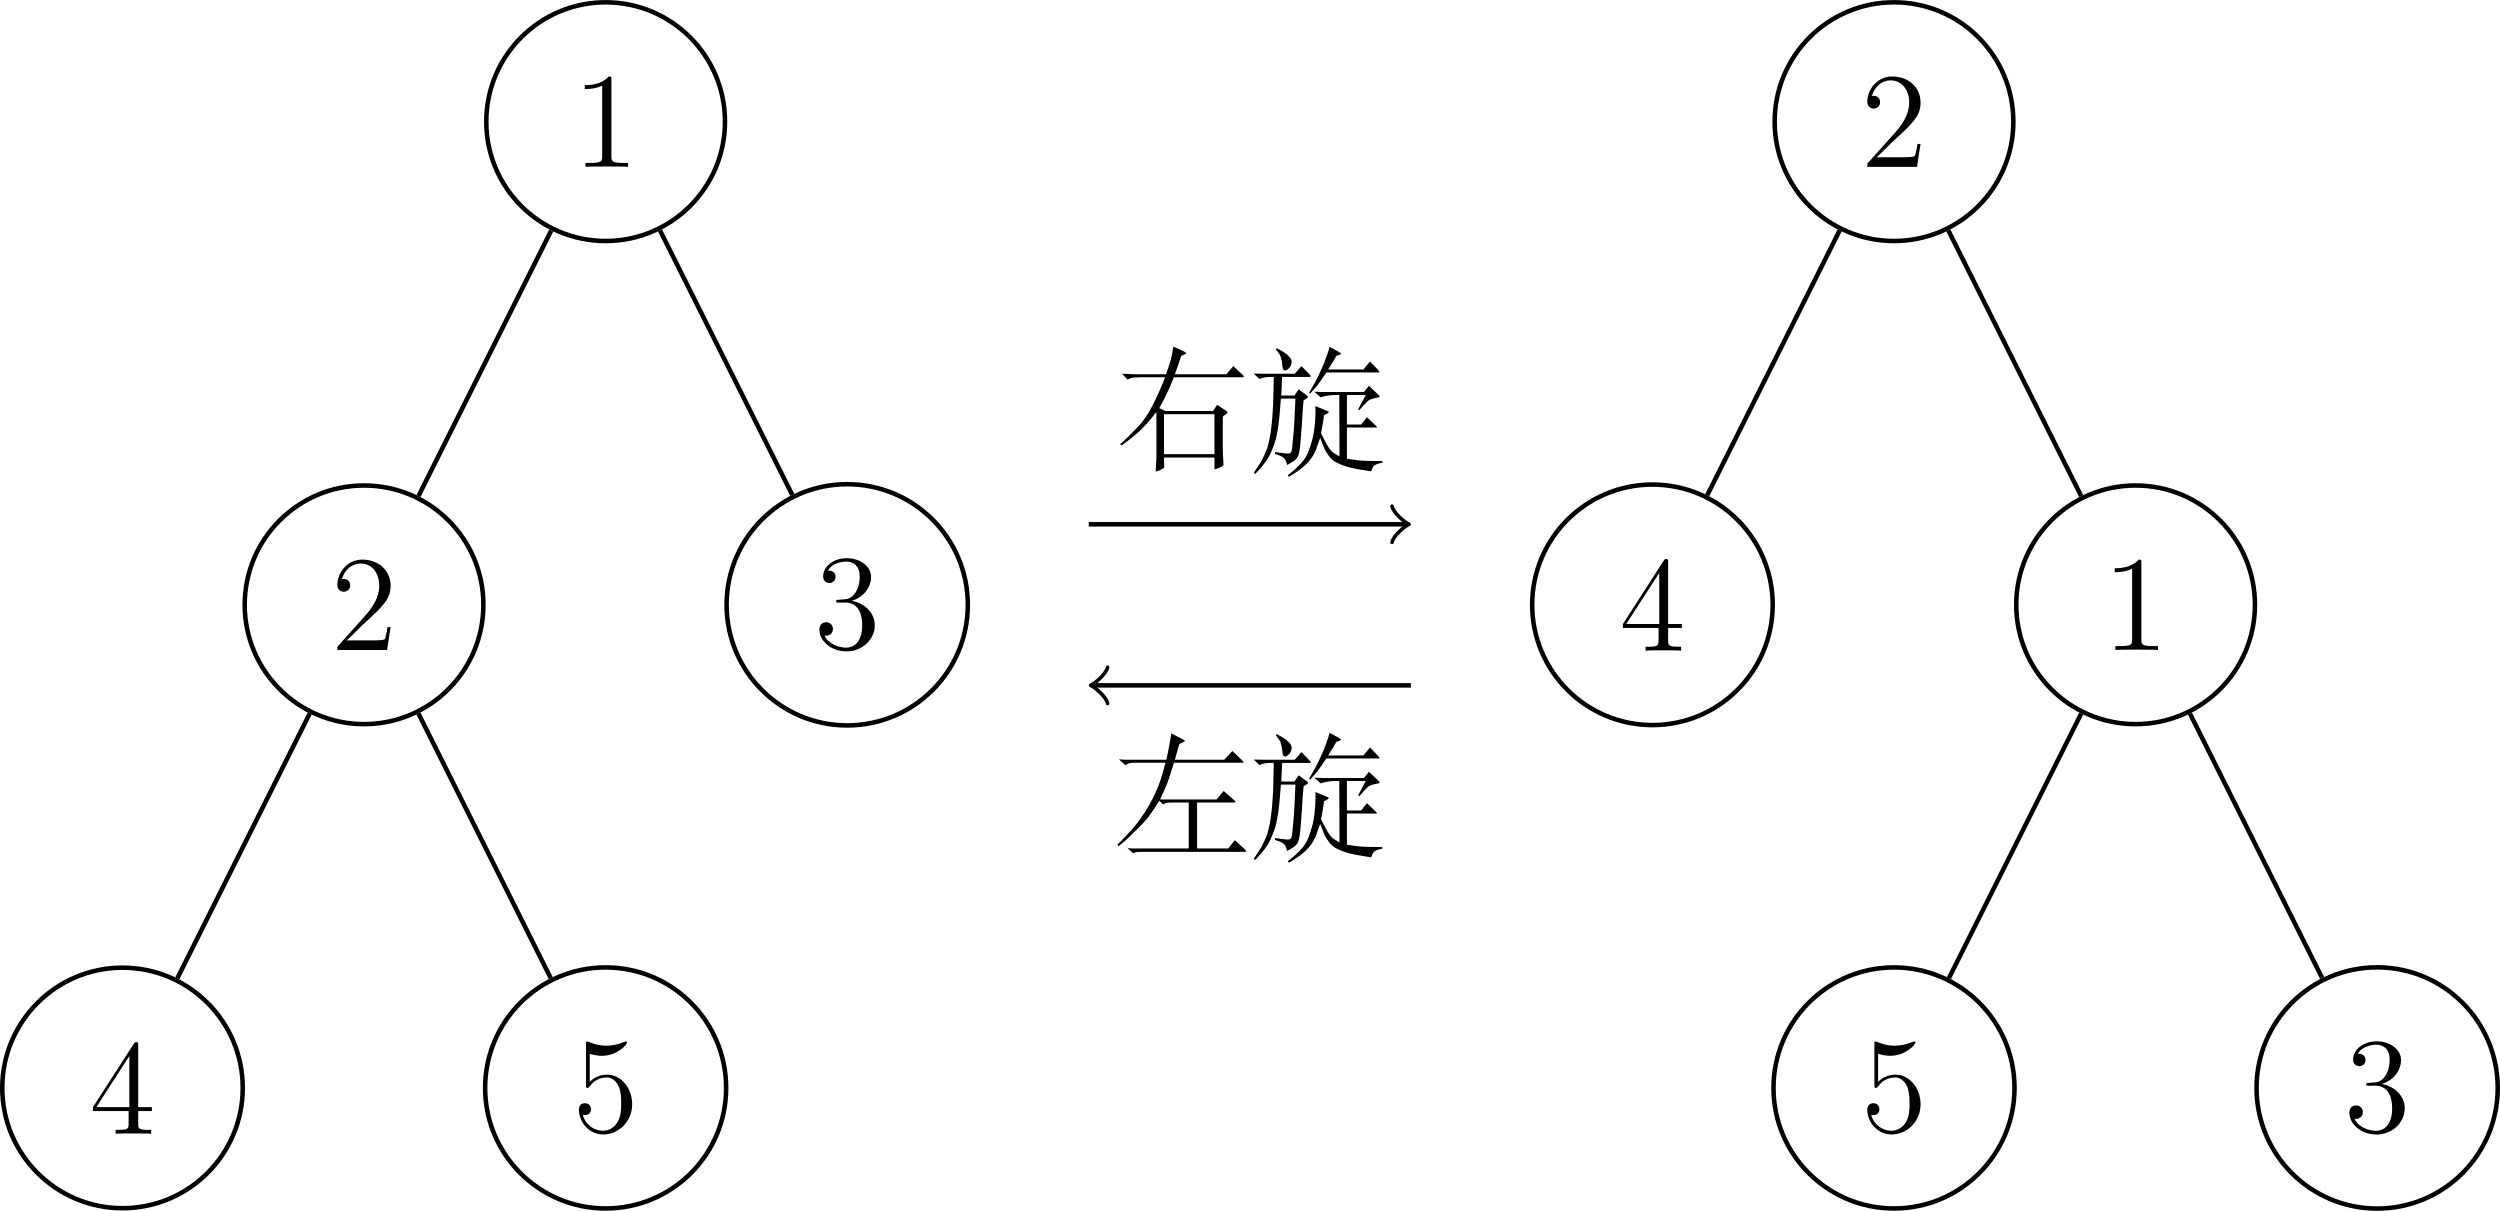 <?xml version="1.0" encoding="UTF-8" standalone="no"?>
<svg
   width="220.02pt"
   height="106.56pt"
   viewBox="0 0 220.02 106.56"
   version="1.2"
   id="svg153"
   xmlns:xlink="http://www.w3.org/1999/xlink"
   xmlns="http://www.w3.org/2000/svg"
   xmlns:svg="http://www.w3.org/2000/svg">
  <defs
     id="defs46">
    <g
       id="g32">
      <symbol
         overflow="visible"
         id="glyph0-0">
        <path
           style="stroke:none;"
           d=""
           id="path2" />
      </symbol>
      <symbol
         overflow="visible"
         id="glyph0-1">
        <path
           style="stroke:none;"
           d="M 4.906 0 L 4.906 -0.344 L 4.531 -0.344 C 3.484 -0.344 3.438 -0.484 3.438 -0.922 L 3.438 -7.656 C 3.438 -7.938 3.438 -7.953 3.203 -7.953 C 2.922 -7.625 2.312 -7.188 1.094 -7.188 L 1.094 -6.844 C 1.359 -6.844 1.953 -6.844 2.625 -7.141 L 2.625 -0.922 C 2.625 -0.484 2.578 -0.344 1.531 -0.344 L 1.156 -0.344 L 1.156 0 C 1.484 -0.031 2.641 -0.031 3.031 -0.031 C 3.438 -0.031 4.578 -0.031 4.906 0 Z M 4.906 0 "
           id="path5" />
      </symbol>
      <symbol
         overflow="visible"
         id="glyph0-2">
        <path
           style="stroke:none;"
           d="M 5.266 -2.016 L 5 -2.016 C 4.953 -1.812 4.859 -1.141 4.75 -0.953 C 4.656 -0.844 3.984 -0.844 3.625 -0.844 L 1.406 -0.844 C 1.734 -1.125 2.469 -1.891 2.766 -2.172 C 4.594 -3.844 5.266 -4.469 5.266 -5.656 C 5.266 -7.031 4.172 -7.953 2.781 -7.953 C 1.406 -7.953 0.578 -6.766 0.578 -5.734 C 0.578 -5.125 1.109 -5.125 1.141 -5.125 C 1.406 -5.125 1.703 -5.312 1.703 -5.688 C 1.703 -6.031 1.484 -6.25 1.141 -6.25 C 1.047 -6.25 1.016 -6.25 0.984 -6.234 C 1.203 -7.047 1.859 -7.609 2.625 -7.609 C 3.641 -7.609 4.266 -6.75 4.266 -5.656 C 4.266 -4.641 3.688 -3.75 3 -2.984 L 0.578 -0.281 L 0.578 0 L 4.953 0 Z M 5.266 -2.016 "
           id="path8" />
      </symbol>
      <symbol
         overflow="visible"
         id="glyph0-3">
        <path
           style="stroke:none;"
           d="M 5.516 -2 L 5.516 -2.344 L 4.312 -2.344 L 4.312 -7.781 C 4.312 -8.016 4.312 -8.062 4.141 -8.062 C 4.047 -8.062 4.016 -8.062 3.922 -7.922 L 0.328 -2.344 L 0.328 -2 L 3.469 -2 L 3.469 -0.906 C 3.469 -0.469 3.438 -0.344 2.562 -0.344 L 2.328 -0.344 L 2.328 0 C 2.609 -0.031 3.547 -0.031 3.891 -0.031 C 4.219 -0.031 5.172 -0.031 5.453 0 L 5.453 -0.344 L 5.219 -0.344 C 4.344 -0.344 4.312 -0.469 4.312 -0.906 L 4.312 -2 Z M 3.531 -2.344 L 0.625 -2.344 L 3.531 -6.844 Z M 3.531 -2.344 "
           id="path11" />
      </symbol>
      <symbol
         overflow="visible"
         id="glyph0-4">
        <path
           style="stroke:none;"
           d="M 5.266 -2.406 C 5.266 -3.828 4.297 -5.016 3.047 -5.016 C 2.359 -5.016 1.844 -4.703 1.531 -4.375 L 1.531 -6.844 C 2.047 -6.688 2.469 -6.672 2.594 -6.672 C 3.938 -6.672 4.812 -7.656 4.812 -7.828 C 4.812 -7.875 4.781 -7.938 4.703 -7.938 C 4.703 -7.938 4.656 -7.938 4.547 -7.891 C 3.891 -7.609 3.312 -7.562 3 -7.562 C 2.219 -7.562 1.656 -7.812 1.422 -7.906 C 1.344 -7.938 1.297 -7.938 1.297 -7.938 C 1.203 -7.938 1.203 -7.859 1.203 -7.672 L 1.203 -4.125 C 1.203 -3.906 1.203 -3.844 1.344 -3.844 C 1.406 -3.844 1.422 -3.844 1.547 -4 C 1.875 -4.484 2.438 -4.766 3.031 -4.766 C 3.672 -4.766 3.984 -4.188 4.078 -3.984 C 4.281 -3.516 4.297 -2.922 4.297 -2.469 C 4.297 -2.016 4.297 -1.344 3.953 -0.797 C 3.688 -0.375 3.234 -0.078 2.703 -0.078 C 1.906 -0.078 1.141 -0.609 0.922 -1.484 C 0.984 -1.453 1.047 -1.453 1.109 -1.453 C 1.312 -1.453 1.641 -1.562 1.641 -1.969 C 1.641 -2.312 1.406 -2.5 1.109 -2.5 C 0.891 -2.5 0.578 -2.391 0.578 -1.922 C 0.578 -0.906 1.406 0.25 2.719 0.25 C 4.078 0.25 5.266 -0.891 5.266 -2.406 Z M 5.266 -2.406 "
           id="path14" />
      </symbol>
      <symbol
         overflow="visible"
         id="glyph0-5">
        <path
           style="stroke:none;"
           d="M 5.359 -2.047 C 5.359 -3.141 4.469 -4 3.328 -4.203 C 4.359 -4.5 5.031 -5.375 5.031 -6.312 C 5.031 -7.25 4.047 -7.953 2.891 -7.953 C 1.703 -7.953 0.812 -7.219 0.812 -6.344 C 0.812 -5.875 1.188 -5.766 1.359 -5.766 C 1.609 -5.766 1.906 -5.953 1.906 -6.312 C 1.906 -6.688 1.609 -6.859 1.344 -6.859 C 1.281 -6.859 1.25 -6.859 1.219 -6.844 C 1.672 -7.656 2.797 -7.656 2.859 -7.656 C 3.25 -7.656 4.031 -7.484 4.031 -6.312 C 4.031 -6.078 4 -5.422 3.641 -4.906 C 3.281 -4.375 2.875 -4.344 2.562 -4.328 L 2.203 -4.297 C 2 -4.281 1.953 -4.266 1.953 -4.156 C 1.953 -4.047 2.016 -4.047 2.219 -4.047 L 2.766 -4.047 C 3.797 -4.047 4.25 -3.203 4.25 -2.062 C 4.25 -0.484 3.438 -0.078 2.844 -0.078 C 2.266 -0.078 1.297 -0.344 0.938 -1.141 C 1.328 -1.078 1.672 -1.297 1.672 -1.719 C 1.672 -2.062 1.422 -2.312 1.094 -2.312 C 0.797 -2.312 0.484 -2.141 0.484 -1.688 C 0.484 -0.625 1.547 0.25 2.875 0.25 C 4.297 0.25 5.359 -0.844 5.359 -2.047 Z M 5.359 -2.047 "
           id="path17" />
      </symbol>
      <symbol
         overflow="visible"
         id="glyph1-0">
        <path
           style="stroke:none;"
           d="M 1.141 -9.406 C 4.422 -9.406 7.5 -9.391 10.812 -9.391 L 10.812 0.594 L 1.141 0.594 Z M 1.141 -9.844 L 0.703 -9.406 L 0.703 0.594 C 0.719 0.594 1.125 1.031 1.141 1.031 L 10.812 1.031 C 10.828 1.016 11.25 0.594 11.25 0.594 L 11.25 -9.391 C 11.234 -9.406 10.828 -9.828 10.812 -9.828 C 7.5 -9.812 4.438 -9.844 1.141 -9.844 Z M 2.531 0 C 2.938 -0.031 3.875 -0.031 4.344 -0.031 C 4.828 -0.031 5.922 -0.031 6.359 0 L 6.359 -0.375 L 5.953 -0.375 C 4.828 -0.375 4.828 -0.531 4.828 -0.938 L 4.828 -3.891 L 5.859 -3.891 C 7 -3.891 7.125 -3.5 7.125 -2.484 L 7.406 -2.484 L 7.406 -5.656 L 7.125 -5.656 C 7.125 -4.656 7 -4.25 5.859 -4.25 L 4.828 -4.25 L 4.828 -7.281 C 4.828 -7.672 4.859 -7.75 5.406 -7.75 L 6.844 -7.75 C 8.625 -7.75 8.938 -7.094 9.125 -5.438 L 9.422 -5.438 L 9.078 -8.125 L 2.531 -8.125 L 2.531 -7.75 L 2.828 -7.75 C 3.734 -7.75 3.75 -7.625 3.75 -7.203 L 3.75 -0.938 C 3.75 -0.5 3.734 -0.375 2.828 -0.375 L 2.531 -0.375 Z M 2.531 0 "
           id="path20" />
      </symbol>
      <symbol
         overflow="visible"
         id="glyph1-1">
        <path
           style="stroke:none;"
           d="M 0.547 -0.688 L 0.672 -0.578 C 1.234 -0.984 1.734 -1.375 2.156 -1.75 C 2.578 -2.141 3.109 -2.719 3.734 -3.516 L 3.734 0.484 L 3.672 1.719 C 3.891 1.688 4.141 1.578 4.422 1.375 L 4.406 0.484 L 8.844 0.484 L 8.844 1.516 C 9.188 1.453 9.438 1.328 9.641 1.156 L 9.578 -0.047 L 9.578 -3.125 L 9.859 -3.328 C 9.953 -3.422 10 -3.469 10 -3.484 C 10 -3.516 9.938 -3.562 9.844 -3.641 L 9.078 -4.156 L 8.719 -3.609 L 4.531 -3.609 L 3.984 -3.859 C 4.25 -4.344 4.484 -4.781 4.656 -5.141 C 4.828 -5.5 5.031 -5.969 5.266 -6.578 L 11.297 -6.578 C 11.375 -6.578 11.422 -6.594 11.422 -6.625 C 11.453 -6.656 11.406 -6.734 11.266 -6.844 L 10.5 -7.562 L 9.891 -6.844 L 5.359 -6.844 C 5.547 -7.344 5.734 -7.891 5.922 -8.469 L 6.234 -8.594 C 6.297 -8.625 6.328 -8.656 6.359 -8.688 C 6.359 -8.719 6.281 -8.781 6.125 -8.875 L 5.219 -9.281 L 5.141 -8.781 C 5.125 -8.641 5.062 -8.391 4.969 -8.016 C 4.859 -7.656 4.734 -7.25 4.578 -6.844 L 1.844 -6.844 L 0.719 -6.891 L 1.188 -6.375 L 1.469 -6.5 C 1.547 -6.547 1.844 -6.578 2.312 -6.578 L 4.5 -6.578 C 4.219 -5.828 3.875 -5.062 3.469 -4.25 C 3.078 -3.438 2.625 -2.766 2.156 -2.266 C 1.656 -1.75 1.141 -1.219 0.547 -0.688 Z M 4.406 0.188 L 4.406 -3.328 L 8.844 -3.328 L 8.844 0.188 Z M 4.406 0.188 "
           id="path23" />
      </symbol>
      <symbol
         overflow="visible"
         id="glyph1-2">
        <path
           style="stroke:none;"
           d="M 0.344 1.828 L 0.469 1.938 C 1.141 1.25 1.609 0.625 1.859 0.047 C 2.109 -0.547 2.297 -1.062 2.375 -1.516 C 2.469 -1.969 2.531 -2.422 2.578 -2.844 C 2.625 -3.266 2.672 -3.891 2.734 -4.703 L 4.016 -4.703 L 3.922 -2.719 C 3.891 -2.125 3.859 -1.766 3.844 -1.609 L 3.75 -0.641 C 3.734 -0.422 3.719 -0.266 3.688 -0.156 C 3.672 -0.047 3.641 0.031 3.578 0.078 C 3.531 0.109 3.469 0.125 3.344 0.141 C 3.25 0.141 2.875 0.094 2.219 0 L 2.219 0.172 C 2.484 0.25 2.688 0.328 2.828 0.406 C 2.969 0.5 3.078 0.594 3.125 0.688 C 3.188 0.812 3.234 0.953 3.281 1.141 C 3.688 0.922 3.938 0.766 4.047 0.641 C 4.141 0.547 4.219 0.438 4.266 0.312 C 4.312 0.172 4.344 0.031 4.375 -0.141 C 4.406 -0.328 4.453 -0.672 4.484 -1.141 C 4.516 -1.656 4.547 -2.062 4.578 -2.422 L 4.656 -3.641 C 4.656 -3.844 4.703 -4.141 4.734 -4.547 L 5 -4.719 C 5.078 -4.766 5.109 -4.812 5.125 -4.844 C 5.141 -4.875 5.094 -4.922 4.984 -5.016 L 4.297 -5.516 L 3.922 -4.969 L 2.766 -4.969 C 2.797 -5.516 2.828 -6.062 2.844 -6.609 L 5.234 -6.609 C 5.312 -6.609 5.359 -6.625 5.359 -6.656 C 5.375 -6.688 5.344 -6.734 5.266 -6.812 L 4.547 -7.562 L 3.953 -6.891 L 1.125 -6.891 L 0.344 -6.906 L 0.844 -6.422 C 1.109 -6.547 1.438 -6.609 1.812 -6.609 L 2.109 -6.609 L 2.062 -4.625 C 2.062 -4.516 2.062 -4.188 2.016 -3.609 C 1.984 -3.062 1.953 -2.625 1.906 -2.297 C 1.875 -1.984 1.828 -1.625 1.75 -1.219 C 1.656 -0.797 1.578 -0.453 1.469 -0.172 C 1.359 0.094 1.234 0.375 1.078 0.688 C 0.906 0.984 0.672 1.359 0.344 1.828 Z M 2.297 -9.031 L 2.562 -8.672 C 2.656 -8.562 2.719 -8.391 2.766 -8.203 C 2.828 -8 2.844 -7.812 2.859 -7.656 C 2.875 -7.484 2.891 -7.359 2.922 -7.297 C 2.969 -7.219 3.031 -7.188 3.094 -7.172 C 3.156 -7.156 3.234 -7.203 3.328 -7.266 C 3.438 -7.359 3.516 -7.453 3.578 -7.547 C 3.641 -7.656 3.672 -7.797 3.688 -7.922 C 3.688 -8.016 3.656 -8.109 3.609 -8.203 C 3.578 -8.297 3.438 -8.438 3.234 -8.609 C 3 -8.797 2.719 -8.969 2.375 -9.141 Z M 3.328 2.062 L 3.453 2.172 C 4.125 1.766 4.609 1.422 4.906 1.125 C 5.219 0.828 5.438 0.531 5.594 0.266 C 5.75 -0.016 5.859 -0.266 5.922 -0.5 C 6.016 -0.719 6.094 -0.969 6.188 -1.25 C 6.391 -0.734 6.516 -0.406 6.578 -0.266 C 6.641 -0.141 6.75 0.062 6.938 0.312 C 7.094 0.562 7.344 0.781 7.656 0.938 C 7.969 1.094 8.328 1.234 8.734 1.344 C 9.141 1.453 9.797 1.562 10.672 1.703 L 10.812 1.391 C 10.844 1.281 10.922 1.188 11.062 1.125 C 11.188 1.047 11.391 0.984 11.672 0.938 L 11.656 0.797 C 10.953 0.797 10.406 0.781 10.031 0.766 C 9.641 0.75 9.156 0.688 8.547 0.594 L 8.547 -2.156 L 11.047 -2.156 C 11.109 -2.156 11.172 -2.156 11.188 -2.172 C 11.203 -2.203 11.156 -2.266 11.047 -2.359 L 10.312 -3.062 L 9.797 -2.422 L 8.547 -2.422 L 8.547 -5.016 L 10.203 -5.016 C 10 -4.625 9.781 -4.203 9.531 -3.75 L 9.641 -3.688 C 9.953 -4.047 10.203 -4.297 10.344 -4.453 C 10.5 -4.594 10.719 -4.688 10.969 -4.734 L 11.266 -4.797 C 11.375 -4.812 11.422 -4.844 11.422 -4.875 C 11.422 -4.922 11.375 -4.984 11.297 -5.062 L 10.484 -5.828 L 10.047 -5.281 L 6.391 -5.281 L 5.672 -5.312 L 6.234 -4.812 C 6.594 -4.938 7 -5 7.406 -5.016 L 7.875 -5.016 L 7.891 0.391 L 7.453 0.125 C 7.297 0.031 7.141 -0.109 7 -0.312 C 6.859 -0.516 6.609 -0.953 6.266 -1.656 L 6.422 -2.469 C 6.438 -2.547 6.469 -2.797 6.531 -3.234 L 6.797 -3.375 C 6.906 -3.438 6.953 -3.484 6.953 -3.516 C 6.953 -3.531 6.906 -3.578 6.828 -3.609 L 5.766 -4.047 L 5.781 -3.609 C 5.781 -3.484 5.766 -3.203 5.75 -2.766 C 5.719 -2.359 5.688 -2.031 5.641 -1.781 C 5.609 -1.531 5.547 -1.266 5.469 -0.984 C 5.391 -0.688 5.281 -0.375 5.156 -0.031 C 5.016 0.328 4.812 0.656 4.516 0.984 C 4.219 1.312 3.828 1.672 3.328 2.062 Z M 5.219 -5.219 L 5.312 -5.141 L 5.812 -5.703 C 5.953 -5.859 6.266 -6.281 6.734 -7 L 11.266 -7 C 11.344 -6.984 11.391 -7 11.406 -7.031 C 11.422 -7.047 11.375 -7.125 11.266 -7.25 L 10.578 -7.969 L 10 -7.266 L 6.891 -7.266 C 7.047 -7.5 7.172 -7.703 7.297 -7.906 C 7.406 -8.109 7.516 -8.297 7.625 -8.469 L 7.938 -8.578 C 8 -8.609 8.031 -8.625 8.031 -8.656 C 8.031 -8.672 7.953 -8.734 7.781 -8.844 L 7.266 -9.125 C 7.109 -9.219 7.031 -9.25 7.016 -9.25 L 6.922 -8.906 L 6.734 -8.359 C 6.625 -8.016 6.469 -7.641 6.281 -7.25 C 6.109 -6.844 5.938 -6.5 5.781 -6.219 C 5.641 -5.953 5.453 -5.625 5.219 -5.219 Z M 5.219 -5.219 "
           id="path26" />
      </symbol>
      <symbol
         overflow="visible"
         id="glyph1-3">
        <path
           style="stroke:none;"
           d="M 0.312 0.578 L 0.375 0.734 L 0.812 0.391 C 0.875 0.344 1.094 0.156 1.438 -0.188 C 1.797 -0.531 2.125 -0.859 2.438 -1.172 C 2.734 -1.484 3.031 -1.828 3.281 -2.203 C 3.531 -2.562 3.781 -2.922 3.984 -3.281 L 4.328 -2.953 L 4.5 -3.062 C 4.531 -3.078 4.609 -3.094 4.75 -3.109 C 4.906 -3.125 5.016 -3.125 5.047 -3.125 L 6.578 -3.125 L 6.578 0.922 L 1.609 0.922 L 1.188 0.891 L 1.688 1.344 L 1.859 1.266 C 1.938 1.234 2.141 1.219 2.469 1.219 L 11.516 1.219 C 11.578 1.219 11.625 1.203 11.641 1.188 C 11.641 1.156 11.625 1.109 11.562 1.047 L 10.641 0.188 L 10.047 0.922 L 7.312 0.922 L 7.312 -3.125 L 10.5 -3.125 C 10.609 -3.125 10.672 -3.156 10.688 -3.172 C 10.688 -3.234 10.656 -3.266 10.609 -3.297 L 9.656 -4.141 L 9.031 -3.391 L 4.062 -3.391 L 4.578 -4.547 C 4.703 -4.812 4.938 -5.5 5.281 -6.625 L 11.312 -6.625 C 11.375 -6.625 11.391 -6.641 11.406 -6.641 C 11.422 -6.672 11.375 -6.719 11.312 -6.797 L 10.422 -7.656 L 9.703 -6.891 L 5.359 -6.891 L 5.594 -7.719 C 5.594 -7.75 5.656 -7.953 5.766 -8.281 L 6.156 -8.469 C 6.203 -8.5 6.234 -8.516 6.234 -8.547 C 6.25 -8.578 6.203 -8.609 6.125 -8.656 L 5.047 -9.203 C 4.906 -8.359 4.812 -7.812 4.75 -7.547 C 4.703 -7.312 4.656 -7.094 4.609 -6.891 L 0.969 -6.891 L 0.438 -6.922 L 0.984 -6.422 L 1.234 -6.531 C 1.312 -6.594 1.547 -6.625 1.891 -6.625 L 4.531 -6.625 C 4.25 -5.531 4 -4.734 3.75 -4.219 C 3.531 -3.703 3.297 -3.25 3.078 -2.859 C 2.844 -2.469 2.547 -2.016 2.188 -1.5 C 1.828 -1 1.203 -0.312 0.312 0.578 Z M 0.312 0.578 "
           id="path29" />
      </symbol>
    </g>
    <clipPath
       id="clip1">
      <path
         d="M 0 79 L 27 79 L 27 106.559 L 0 106.559 Z M 0 79 "
         id="path34" />
    </clipPath>
    <clipPath
       id="clip2">
      <path
         d="M 37 79 L 70 79 L 70 106.559 L 37 106.559 Z M 37 79 "
         id="path37" />
    </clipPath>
    <clipPath
       id="clip3">
      <path
         d="M 150 79 L 183 79 L 183 106.559 L 150 106.559 Z M 150 79 "
         id="path40" />
    </clipPath>
    <clipPath
       id="clip4">
      <path
         d="M 192 79 L 220.02 79 L 220.02 106.559 L 192 106.559 Z M 192 79 "
         id="path43" />
    </clipPath>
  </defs>
  <g
     id="surface1">
    <path
       style="fill:none;stroke-width:0.399;stroke-linecap:butt;stroke-linejoin:miter;stroke:rgb(0%,0%,0%);stroke-opacity:1;stroke-miterlimit:10;"
       d="M -46.189 0.001 C -46.189 5.802 -50.892 10.505 -56.693 10.505 C -62.494 10.505 -67.197 5.802 -67.197 0.001 C -67.197 -5.8 -62.494 -10.503 -56.693 -10.503 C -50.892 -10.503 -46.189 -5.8 -46.189 0.001 Z M -46.189 0.001 "
       transform="matrix(1,0,0,-1,109.994,10.708)"
       id="path48" />
    <g
       style="fill:rgb(0%,0%,0%);fill-opacity:1;"
       id="g52">
      <use
         xlink:href="#glyph0-1"
         x="50.371"
         y="14.683"
         id="use50" />
    </g>
    <path
       style="fill:none;stroke-width:0.399;stroke-linecap:butt;stroke-linejoin:miter;stroke:rgb(0%,0%,0%);stroke-opacity:1;stroke-miterlimit:10;"
       d="M -67.451 -42.519 C -67.451 -36.718 -72.154 -32.019 -77.955 -32.019 C -83.756 -32.019 -88.459 -36.718 -88.459 -42.519 C -88.459 -48.319 -83.756 -53.022 -77.955 -53.022 C -72.154 -53.022 -67.451 -48.319 -67.451 -42.519 Z M -67.451 -42.519 "
       transform="matrix(1,0,0,-1,109.994,10.708)"
       id="path54" />
    <g
       style="fill:rgb(0%,0%,0%);fill-opacity:1;"
       id="g58">
      <use
         xlink:href="#glyph0-2"
         x="29.111"
         y="57.203"
         id="use56" />
    </g>
    <path
       style="fill:none;stroke-width:0.399;stroke-linecap:butt;stroke-linejoin:miter;stroke:rgb(0%,0%,0%);stroke-opacity:1;stroke-miterlimit:10;"
       d="M -61.478 -9.573 L -73.166 -32.948 "
       transform="matrix(1,0,0,-1,109.994,10.708)"
       id="path60" />
    <g
       clip-path="url(#clip1)"
       clip-rule="nonzero"
       id="g64">
      <path
         style="fill:none;stroke-width:0.399;stroke-linecap:butt;stroke-linejoin:miter;stroke:rgb(0%,0%,0%);stroke-opacity:1;stroke-miterlimit:10;"
         d="M -88.631 -85.042 C -88.631 -79.194 -93.369 -74.456 -99.213 -74.456 C -105.056 -74.456 -109.795 -79.194 -109.795 -85.042 C -109.795 -90.886 -105.056 -95.624 -99.213 -95.624 C -93.369 -95.624 -88.631 -90.886 -88.631 -85.042 Z M -88.631 -85.042 "
         transform="matrix(1,0,0,-1,109.994,10.708)"
         id="path62" />
    </g>
    <g
       style="fill:rgb(0%,0%,0%);fill-opacity:1;"
       id="g68">
      <use
         xlink:href="#glyph0-3"
         x="7.851"
         y="99.783"
         id="use66" />
    </g>
    <path
       style="fill:none;stroke-width:0.399;stroke-linecap:butt;stroke-linejoin:miter;stroke:rgb(0%,0%,0%);stroke-opacity:1;stroke-miterlimit:10;"
       d="M -82.74 -52.093 L -94.392 -75.397 "
       transform="matrix(1,0,0,-1,109.994,10.708)"
       id="path70" />
    <g
       clip-path="url(#clip2)"
       clip-rule="nonzero"
       id="g74">
      <path
         style="fill:none;stroke-width:0.399;stroke-linecap:butt;stroke-linejoin:miter;stroke:rgb(0%,0%,0%);stroke-opacity:1;stroke-miterlimit:10;"
         d="M -46.088 -85.042 C -46.088 -79.183 -50.834 -74.433 -56.693 -74.433 C -62.553 -74.433 -67.299 -79.183 -67.299 -85.042 C -67.299 -90.897 -62.553 -95.647 -56.693 -95.647 C -50.834 -95.647 -46.088 -90.897 -46.088 -85.042 Z M -46.088 -85.042 "
         transform="matrix(1,0,0,-1,109.994,10.708)"
         id="path72" />
    </g>
    <g
       style="fill:rgb(0%,0%,0%);fill-opacity:1;"
       id="g78">
      <use
         xlink:href="#glyph0-4"
         x="50.371"
         y="99.592"
         id="use76" />
    </g>
    <path
       style="fill:none;stroke-width:0.399;stroke-linecap:butt;stroke-linejoin:miter;stroke:rgb(0%,0%,0%);stroke-opacity:1;stroke-miterlimit:10;"
       d="M -73.166 -52.093 L -61.525 -75.378 "
       transform="matrix(1,0,0,-1,109.994,10.708)"
       id="path80" />
    <path
       style="fill:none;stroke-width:0.399;stroke-linecap:butt;stroke-linejoin:miter;stroke:rgb(0%,0%,0%);stroke-opacity:1;stroke-miterlimit:10;"
       d="M -24.818 -42.519 C -24.818 -36.659 -29.572 -31.905 -35.435 -31.905 C -41.295 -31.905 -46.049 -36.659 -46.049 -42.519 C -46.049 -48.382 -41.295 -53.136 -35.435 -53.136 C -29.572 -53.136 -24.818 -48.382 -24.818 -42.519 Z M -24.818 -42.519 "
       transform="matrix(1,0,0,-1,109.994,10.708)"
       id="path82" />
    <g
       style="fill:rgb(0%,0%,0%);fill-opacity:1;"
       id="g86">
      <use
         xlink:href="#glyph0-5"
         x="71.631"
         y="57.078"
         id="use84" />
    </g>
    <path
       style="fill:none;stroke-width:0.399;stroke-linecap:butt;stroke-linejoin:miter;stroke:rgb(0%,0%,0%);stroke-opacity:1;stroke-miterlimit:10;"
       d="M -51.908 -9.573 L -40.267 -32.851 "
       transform="matrix(1,0,0,-1,109.994,10.708)"
       id="path88" />
    <path
       style="fill:none;stroke-width:0.399;stroke-linecap:butt;stroke-linejoin:miter;stroke:rgb(0%,0%,0%);stroke-opacity:1;stroke-miterlimit:10;"
       d="M 67.197 0.001 C 67.197 5.802 62.494 10.505 56.694 10.505 C 50.893 10.505 46.19 5.802 46.19 0.001 C 46.19 -5.8 50.893 -10.503 56.694 -10.503 C 62.494 -10.503 67.197 -5.8 67.197 0.001 Z M 67.197 0.001 "
       transform="matrix(1,0,0,-1,109.994,10.708)"
       id="path90" />
    <g
       style="fill:rgb(0%,0%,0%);fill-opacity:1;"
       id="g94">
      <use
         xlink:href="#glyph0-2"
         x="163.759"
         y="14.683"
         id="use92" />
    </g>
    <path
       style="fill:none;stroke-width:0.399;stroke-linecap:butt;stroke-linejoin:miter;stroke:rgb(0%,0%,0%);stroke-opacity:1;stroke-miterlimit:10;"
       d="M 46.018 -42.519 C 46.018 -36.675 41.279 -31.937 35.432 -31.937 C 29.588 -31.937 24.85 -36.675 24.85 -42.519 C 24.85 -48.366 29.588 -53.105 35.432 -53.105 C 41.279 -53.105 46.018 -48.366 46.018 -42.519 Z M 46.018 -42.519 "
       transform="matrix(1,0,0,-1,109.994,10.708)"
       id="path96" />
    <g
       style="fill:rgb(0%,0%,0%);fill-opacity:1;"
       id="g100">
      <use
         xlink:href="#glyph0-3"
         x="142.498"
         y="57.263"
         id="use98" />
    </g>
    <path
       style="fill:none;stroke-width:0.399;stroke-linecap:butt;stroke-linejoin:miter;stroke:rgb(0%,0%,0%);stroke-opacity:1;stroke-miterlimit:10;"
       d="M 51.908 -9.573 L 40.256 -32.878 "
       transform="matrix(1,0,0,-1,109.994,10.708)"
       id="path102" />
    <path
       style="fill:none;stroke-width:0.399;stroke-linecap:butt;stroke-linejoin:miter;stroke:rgb(0%,0%,0%);stroke-opacity:1;stroke-miterlimit:10;"
       d="M 88.459 -42.519 C 88.459 -36.718 83.756 -32.019 77.955 -32.019 C 72.154 -32.019 67.451 -36.718 67.451 -42.519 C 67.451 -48.319 72.154 -53.022 77.955 -53.022 C 83.756 -53.022 88.459 -48.319 88.459 -42.519 Z M 88.459 -42.519 "
       transform="matrix(1,0,0,-1,109.994,10.708)"
       id="path104" />
    <g
       style="fill:rgb(0%,0%,0%);fill-opacity:1;"
       id="g108">
      <use
         xlink:href="#glyph0-1"
         x="185.019"
         y="57.203"
         id="use106" />
    </g>
    <path
       style="fill:none;stroke-width:0.399;stroke-linecap:butt;stroke-linejoin:miter;stroke:rgb(0%,0%,0%);stroke-opacity:1;stroke-miterlimit:10;"
       d="M 61.479 -9.573 L 73.166 -32.948 "
       transform="matrix(1,0,0,-1,109.994,10.708)"
       id="path110" />
    <g
       clip-path="url(#clip3)"
       clip-rule="nonzero"
       id="g114">
      <path
         style="fill:none;stroke-width:0.399;stroke-linecap:butt;stroke-linejoin:miter;stroke:rgb(0%,0%,0%);stroke-opacity:1;stroke-miterlimit:10;"
         d="M 67.299 -85.042 C 67.299 -79.183 62.553 -74.433 56.694 -74.433 C 50.834 -74.433 46.088 -79.183 46.088 -85.042 C 46.088 -90.897 50.834 -95.647 56.694 -95.647 C 62.553 -95.647 67.299 -90.897 67.299 -85.042 Z M 67.299 -85.042 "
         transform="matrix(1,0,0,-1,109.994,10.708)"
         id="path112" />
    </g>
    <g
       style="fill:rgb(0%,0%,0%);fill-opacity:1;"
       id="g118">
      <use
         xlink:href="#glyph0-4"
         x="163.759"
         y="99.592"
         id="use116" />
    </g>
    <path
       style="fill:none;stroke-width:0.399;stroke-linecap:butt;stroke-linejoin:miter;stroke:rgb(0%,0%,0%);stroke-opacity:1;stroke-miterlimit:10;"
       d="M 73.166 -52.093 L 61.526 -75.378 "
       transform="matrix(1,0,0,-1,109.994,10.708)"
       id="path120" />
    <g
       clip-path="url(#clip4)"
       clip-rule="nonzero"
       id="g124">
      <path
         style="fill:none;stroke-width:0.399;stroke-linecap:butt;stroke-linejoin:miter;stroke:rgb(0%,0%,0%);stroke-opacity:1;stroke-miterlimit:10;"
         d="M 109.826 -85.042 C 109.826 -79.179 105.076 -74.425 99.213 -74.425 C 93.35 -74.425 88.6 -79.179 88.6 -85.042 C 88.6 -90.901 93.35 -95.655 99.213 -95.655 C 105.076 -95.655 109.826 -90.901 109.826 -85.042 Z M 109.826 -85.042 "
         transform="matrix(1,0,0,-1,109.994,10.708)"
         id="path122" />
    </g>
    <g
       style="fill:rgb(0%,0%,0%);fill-opacity:1;"
       id="g128">
      <use
         xlink:href="#glyph0-5"
         x="206.279"
         y="99.598"
         id="use126" />
    </g>
    <path
       style="fill:none;stroke-width:0.399;stroke-linecap:butt;stroke-linejoin:miter;stroke:rgb(0%,0%,0%);stroke-opacity:1;stroke-miterlimit:10;"
       d="M 82.74 -52.093 L 94.377 -75.37 "
       transform="matrix(1,0,0,-1,109.994,10.708)"
       id="path130" />
    <path
       style="fill:none;stroke-width:0.399;stroke-linecap:butt;stroke-linejoin:miter;stroke:rgb(0%,0%,0%);stroke-opacity:1;stroke-miterlimit:10;"
       d="M -14.174 -35.433 L 13.717 -35.433 "
       transform="matrix(1,0,0,-1,109.994,10.708)"
       id="path132" />
    <path
       style="fill:none;stroke-width:0.319;stroke-linecap:round;stroke-linejoin:round;stroke:rgb(0%,0%,0%);stroke-opacity:1;stroke-miterlimit:10;"
       d="M -1.197 1.595 C -1.096 0.997 0.002 0.099 0.299 0.001 C 0.002 -0.101 -1.096 -0.995 -1.197 -1.593 "
       transform="matrix(1,0,0,-1,123.709,46.141)"
       id="path134" />
    <g
       style="fill:rgb(0%,0%,0%);fill-opacity:1;"
       id="g140">
      <use
         xlink:href="#glyph1-1"
         x="98.039"
         y="39.782"
         id="use136" />
      <use
         xlink:href="#glyph1-2"
         x="109.994"
         y="39.782"
         id="use138" />
    </g>
    <path
       style="fill:none;stroke-width:0.399;stroke-linecap:butt;stroke-linejoin:miter;stroke:rgb(0%,0%,0%);stroke-opacity:1;stroke-miterlimit:10;"
       d="M 14.174 -49.608 L -13.717 -49.608 "
       transform="matrix(1,0,0,-1,109.994,10.708)"
       id="path142" />
    <path
       style="fill:none;stroke-width:0.319;stroke-linecap:round;stroke-linejoin:round;stroke:rgb(0%,0%,0%);stroke-opacity:1;stroke-miterlimit:10;"
       d="M -1.194 1.595 C -1.096 0.998 0.002 0.099 0.298 0.002 C 0.002 -0.1 -1.096 -0.995 -1.194 -1.592 "
       transform="matrix(-1,0,0,1,96.279,60.315)"
       id="path144" />
    <g
       style="fill:rgb(0%,0%,0%);fill-opacity:1;"
       id="g150">
      <use
         xlink:href="#glyph1-3"
         x="98.039"
         y="73.752"
         id="use146" />
      <use
         xlink:href="#glyph1-2"
         x="109.994"
         y="73.752"
         id="use148" />
    </g>
  </g>
</svg>
